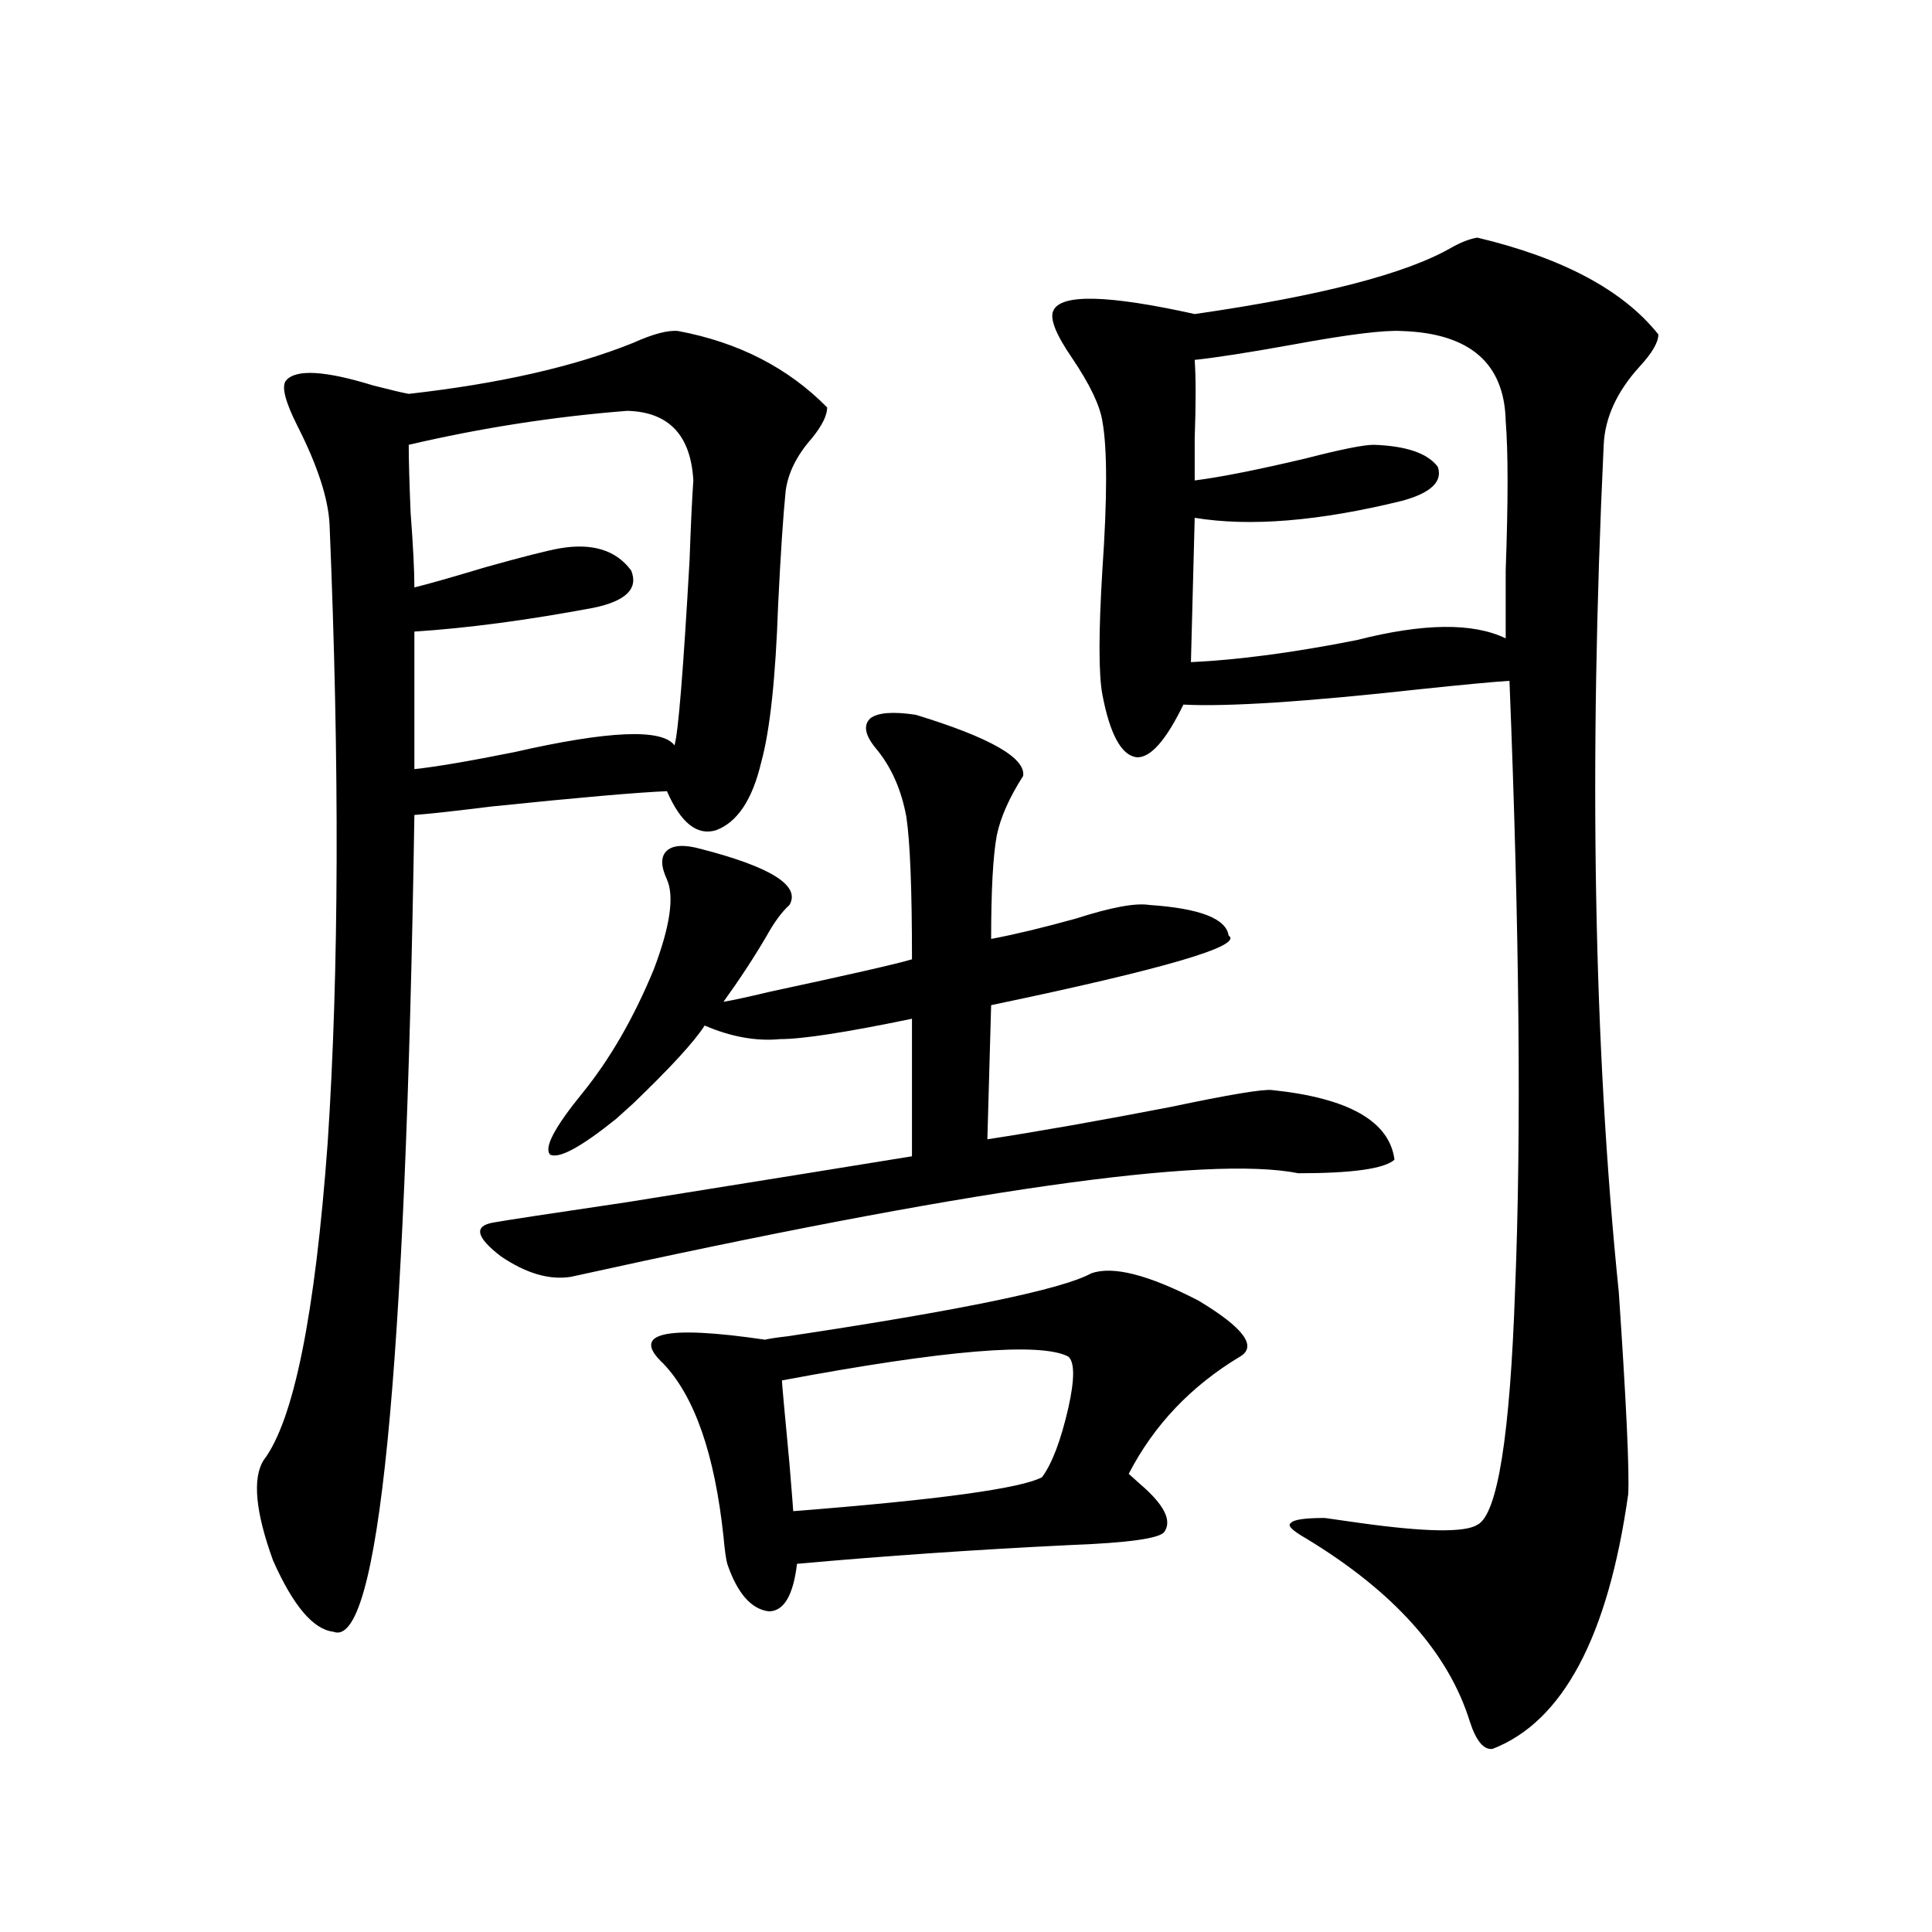 <?xml version="1.0" encoding="utf-8"?>
<!-- Generator: Adobe Illustrator 16.0.0, SVG Export Plug-In . SVG Version: 6.00 Build 0)  -->
<!DOCTYPE svg PUBLIC "-//W3C//DTD SVG 1.1//EN" "http://www.w3.org/Graphics/SVG/1.1/DTD/svg11.dtd">
<svg version="1.1" id="图层_1" xmlns="http://www.w3.org/2000/svg" xmlns:xlink="http://www.w3.org/1999/xlink" x="0px" y="0px"
	 width="1000px" height="1000px" viewBox="0 0 1000 1000" enable-background="new 0 0 1000 1000" xml:space="preserve">
<path d="M351.064,171.34c31.219,5.864,56.904,19.048,77.071,39.551c0,4.106-2.606,9.38-7.805,15.82
	c-7.805,8.789-12.362,17.881-13.658,27.246c-1.311,12.896-2.606,32.52-3.902,58.887c-1.311,38.096-4.237,65.342-8.78,81.738
	c-4.558,19.336-12.362,31.064-23.414,35.156c-9.756,2.939-18.216-3.804-25.365-20.215c-14.969,0.591-45.212,3.228-90.729,7.91
	c-18.871,2.349-32.194,3.818-39.999,4.395c-4.558,291.221-18.536,432.12-41.95,422.754c-10.411-1.181-20.822-13.485-31.219-36.914
	c-9.115-25.186-10.731-42.476-4.878-51.855c15.609-20.503,26.661-75.283,33.17-164.355c5.854-88.467,6.174-195.117,0.976-319.922
	c-0.655-13.472-6.188-30.459-16.585-50.977c-6.509-12.881-8.46-20.791-5.854-23.73c5.198-5.85,20.152-4.971,44.877,2.637
	c9.101,2.349,15.274,3.818,18.536,4.395c46.828-5.273,85.517-14.063,116.095-26.367C338.047,172.81,345.852,170.764,351.064,171.34z
	 M324.724,212.648c-37.728,2.939-75.455,8.789-113.168,17.578c0,7.622,0.32,19.336,0.976,35.156
	c1.296,17.002,1.951,29.883,1.951,38.672c7.149-1.758,19.512-5.273,37.072-10.547c18.856-5.273,31.539-8.486,38.048-9.668
	c16.905-2.925,29.268,0.879,37.072,11.426c3.902,9.38-2.606,15.82-19.512,19.336c-34.48,6.455-65.364,10.547-92.681,12.305v71.191
	c11.052-1.167,28.292-4.092,51.706-8.789c48.779-11.123,76.416-12.305,82.925-3.516c1.951-6.44,4.543-38.369,7.805-95.801
	c0.641-18.154,1.296-31.929,1.951-41.309C357.559,225.256,346.187,213.239,324.724,212.648z M473.988,369.973
	c38.368,11.729,56.904,22.275,55.608,31.641c-7.164,11.138-11.707,21.396-13.658,30.762c-1.951,10.547-2.927,28.428-2.927,53.613
	c12.348-2.334,26.981-5.85,43.901-10.547c18.201-5.85,30.884-8.198,38.048-7.031c26.006,1.758,39.664,7.031,40.975,15.82
	c7.805,5.273-33.17,17.29-122.924,36.035l-1.951,69.434c26.661-4.092,58.2-9.668,94.632-16.699
	c30.563-6.44,48.124-9.365,52.682-8.789c39.664,4.106,60.807,16.123,63.413,36.035c-5.213,4.697-21.798,7.031-49.755,7.031
	c-46.828-9.365-172.358,8.501-376.576,53.613c-11.066,1.758-23.094-1.758-36.097-10.547c-13.018-9.956-14.313-15.82-3.902-17.578
	c6.494-1.167,29.588-4.683,69.267-10.547c76.736-12.305,125.851-20.215,147.313-23.73v-71.191
	c-33.825,7.031-56.584,10.547-68.291,10.547c-12.362,1.182-25.365-1.167-39.023-7.031c-5.213,8.213-17.561,21.685-37.072,40.43
	c-4.558,4.106-7.484,6.743-8.78,7.91c-18.216,14.653-29.603,20.806-34.146,18.457c-3.262-3.516,2.271-14.063,16.585-31.641
	c14.299-17.578,26.661-38.96,37.072-64.16c8.445-22.261,10.731-37.793,6.829-46.582c-3.262-7.031-3.262-12.002,0-14.941
	c3.247-2.925,9.101-3.213,17.561-0.879c36.417,9.38,51.706,19.048,45.853,29.004c-3.902,3.516-7.805,8.789-11.707,15.82
	c-6.509,11.138-13.993,22.563-22.438,34.277c3.902-0.576,12.027-2.334,24.39-5.273c40.975-8.789,65.364-14.351,73.169-16.699
	c0-36.323-0.976-60.933-2.927-73.828c-2.606-14.063-7.805-25.776-15.609-35.156c-5.854-7.031-6.829-12.305-2.927-15.82
	C454.477,368.806,462.281,368.215,473.988,369.973z M564.718,659.133c11.052-4.092,29.588,0.591,55.608,14.063
	c23.414,14.063,30.563,23.73,21.463,29.004c-25.365,15.244-44.557,35.459-57.56,60.645c1.296,1.182,3.247,2.939,5.854,5.273
	c12.348,10.547,16.585,18.76,12.683,24.609c-1.951,3.516-18.536,5.864-49.755,7.031c-48.139,2.349-94.967,5.576-140.484,9.668
	c-1.951,16.411-6.829,24.609-14.634,24.609c-9.115-1.181-16.265-9.365-21.463-24.609c-0.655-2.334-1.311-7.031-1.951-14.063
	c-4.558-42.764-14.969-72.646-31.219-89.648c-16.92-15.82,0.641-19.912,52.682-12.305c2.592-0.576,6.494-1.167,11.707-1.758
	C497.402,678.181,549.749,667.346,564.718,659.133z M553.011,702.199c-14.313-7.607-63.748-3.516-148.289,12.305
	c0,1.182,1.296,15.532,3.902,43.066c1.296,15.82,1.951,24.033,1.951,24.609c74.785-5.85,117.711-11.714,128.777-17.578
	c5.198-7.031,9.756-19.033,13.658-36.035C556.258,713.928,556.258,705.139,553.011,702.199z M764.713,123
	c44.222,10.547,75.44,27.246,93.656,50.098c0,4.106-3.262,9.668-9.756,16.699c-11.707,12.896-17.896,26.367-18.536,40.43
	c-7.805,165.234-5.213,311.436,7.805,438.574c3.902,57.432,5.519,92.285,4.878,104.59c-10.411,73.828-33.825,117.773-70.242,131.836
	c-4.558,0.577-8.46-4.105-11.707-14.063c-11.066-35.746-39.358-67.373-84.876-94.922c-7.164-4.092-9.756-6.729-7.805-7.91
	c1.296-1.758,7.149-2.637,17.561-2.637c3.902,0.591,10.076,1.47,18.536,2.637c33.811,4.697,53.978,4.985,60.486,0.879
	c10.396-5.273,16.905-45.991,19.512-122.168c3.247-79.678,2.271-184.57-2.927-314.648c-9.115,0.591-24.725,2.061-46.828,4.395
	c-58.535,6.455-99.189,9.092-121.948,7.91c-9.115,18.76-17.24,27.837-24.39,27.246c-7.805-1.167-13.658-12.002-17.561-32.52
	c-1.951-10.547-1.951-31.929,0-64.16c2.592-37.49,2.592-63.281,0-77.344c-1.311-8.198-6.509-19.033-15.609-32.52
	c-8.46-12.305-11.707-20.503-9.756-24.609c3.902-8.789,28.292-8.198,73.169,1.758c65.029-9.365,109.266-20.791,132.68-34.277
	C756.253,125.349,760.811,123.591,764.713,123z M725.689,171.34c-9.115-0.576-27.972,1.758-56.584,7.031
	c-22.773,4.106-39.679,6.743-50.73,7.91c0.641,9.38,0.641,22.852,0,40.43c0,9.971,0,17.29,0,21.973
	c13.658-1.758,32.835-5.562,57.56-11.426c18.201-4.683,29.908-7.031,35.121-7.031c16.905,0.591,27.957,4.395,33.17,11.426
	c2.592,7.622-3.582,13.486-18.536,17.578c-42.926,10.547-78.702,13.486-107.314,8.789l-1.951,74.707
	c24.71-1.167,53.322-4.971,85.852-11.426c34.466-8.789,60.151-9.077,77.071-0.879c0-7.031,0-18.745,0-35.156
	c1.296-35.732,1.296-61.523,0-77.344C778.691,188.039,760.811,172.521,725.689,171.34z"/>
</svg>
